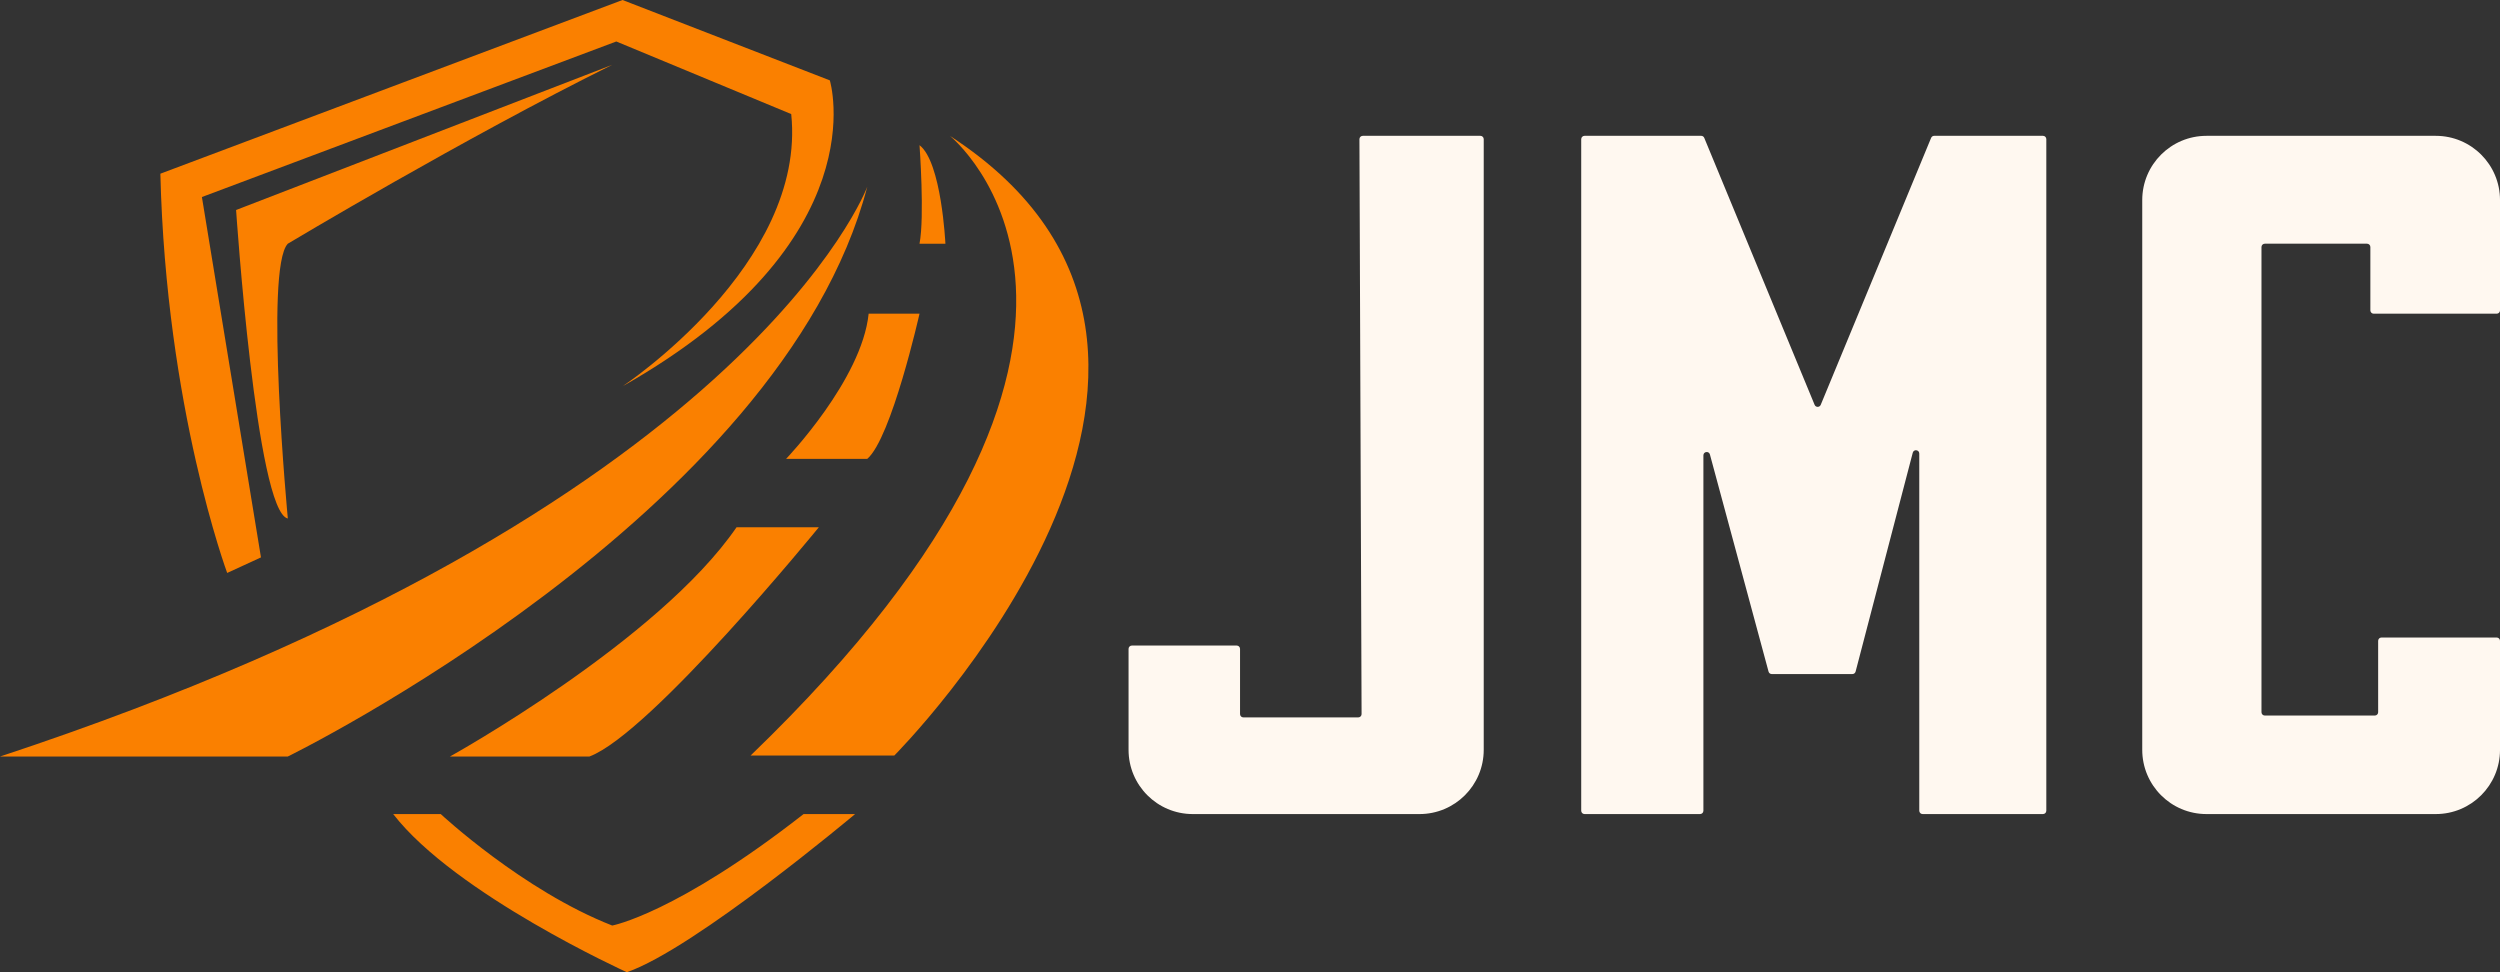 <?xml version="1.0" encoding="UTF-8"?> <svg xmlns:xlink="http://www.w3.org/1999/xlink" xmlns="http://www.w3.org/2000/svg" id="uuid-386f3f29-cbc6-4fc8-b16f-6216b576c88f" viewBox="0 0 380.916 148.132" width="380.916" height="148.132"><rect x="0" y="0" width="380.916" height="148.132" fill="#333333" stroke="none"/><defs><style>.uuid-619d7248-d5dd-4b2a-8fe5-72508122d3af{fill:#fff8f0;}.uuid-619d7248-d5dd-4b2a-8fe5-72508122d3af,.uuid-197fb196-f493-4639-8810-3e25656d3a84{stroke-width:0px;}.uuid-197fb196-f493-4639-8810-3e25656d3a84{fill:#fa8000;}</style></defs><g id="uuid-7606dca4-05d1-4345-bd93-47ee7b811b43"><path class="uuid-197fb196-f493-4639-8810-3e25656d3a84" d="M132.14,28.461S113.899,77.668,0,115.27h43.845s75.203-36.819,88.296-86.809Z"></path><path class="uuid-197fb196-f493-4639-8810-3e25656d3a84" d="M144.723,20.696s36.937,29.603-30.357,94.419h21.898s60.487-60.687,8.46-94.419Z"></path><path class="uuid-197fb196-f493-4639-8810-3e25656d3a84" d="M94.854,58.858s28.083-18.566,25.702-41.477l-26.653-11.06L30.764,30.021l8.999,54.907-5.147,2.37s-9.312-25.084-10.181-60.833L94.854,0l31.585,12.246s7.507,24.491-31.585,46.612Z"></path><path class="uuid-197fb196-f493-4639-8810-3e25656d3a84" d="M59.909,124.036h7.246s12.497,11.653,26.129,16.986c0,0,9.724-1.801,29.156-16.986h7.85s-24.456,20.541-34.778,24.096c0,0-26.119-11.851-35.603-24.096Z"></path><path class="uuid-197fb196-f493-4639-8810-3e25656d3a84" d="M140.103,22.121s.795,10.863,0,15.011h3.945s-.582-12.443-3.945-15.011Z"></path><path class="uuid-197fb196-f493-4639-8810-3e25656d3a84" d="M132.352,47.797h7.751s-4.267,18.961-7.963,22.121h-12.368s11.55-12.048,12.58-22.121Z"></path><path class="uuid-197fb196-f493-4639-8810-3e25656d3a84" d="M112.222,80.342h12.537s-25.604,31.431-34.957,34.928h-21.251s31.793-17.618,43.67-34.928Z"></path><path class="uuid-197fb196-f493-4639-8810-3e25656d3a84" d="M93.284,9.875l-57.312,22.121s3.087,46.02,7.883,47.007c0,0-3.611-38.119,0-41.872,0,0,26.712-15.998,49.429-27.256Z"></path><path class="uuid-619d7248-d5dd-4b2a-8fe5-72508122d3af" d="M207.633,20.696h17.932c.279,0,.505.226.505.505v93.048c0,5.405-4.382,9.787-9.787,9.787h-34.542c-5.405,0-9.787-4.382-9.787-9.787v-15.384c0-.279.226-.505.505-.505h15.977c.279,0,.505.226.505.505v9.939c0,.279.226.505.505.505h17.509c.279,0,.506-.227.505-.506l-.327-87.599c-.001-.279.225-.506.505-.506Z"></path><path class="uuid-619d7248-d5dd-4b2a-8fe5-72508122d3af" d="M240.924,21.2v102.331c0,.279.226.505.505.505h17.608c.279,0,.505-.226.505-.505v-54.154c0-.589.838-.701.992-.132l8.934,33.086c.059.22.259.373.487.373h12.288c.23,0,.43-.155.488-.377l8.709-33.348c.15-.573.993-.464.993.127v54.424c0,.279.226.505.505.505h18.347c.279,0,.505-.226.505-.505V21.2c0-.279-.226-.505-.505-.505h-16.581c-.204,0-.388.123-.466.312l-16.819,40.673c-.172.416-.761.416-.933,0l-16.814-40.673c-.078-.189-.262-.312-.466-.312h-17.775c-.279,0-.505.226-.505.505Z"></path><path class="uuid-619d7248-d5dd-4b2a-8fe5-72508122d3af" d="M361.67,47.797h18.742c.279,0,.505-.226.505-.505v-16.809c0-5.405-4.382-9.787-9.787-9.787h-34.937c-5.405,0-9.787,4.382-9.787,9.787v83.765c0,5.405,4.382,9.787,9.787,9.787h34.937c5.405,0,9.787-4.382,9.787-9.787v-16.607c0-.279-.226-.505-.505-.505h-17.557c-.279,0-.505.226-.505.505v10.879c0,.279-.226.505-.505.505h-16.767c-.279,0-.505-.226-.505-.505V37.636c0-.279.226-.505.505-.505h15.582c.279,0,.505.226.505.505v9.656c0,.279.226.505.505.505Z"></path></g></svg> 